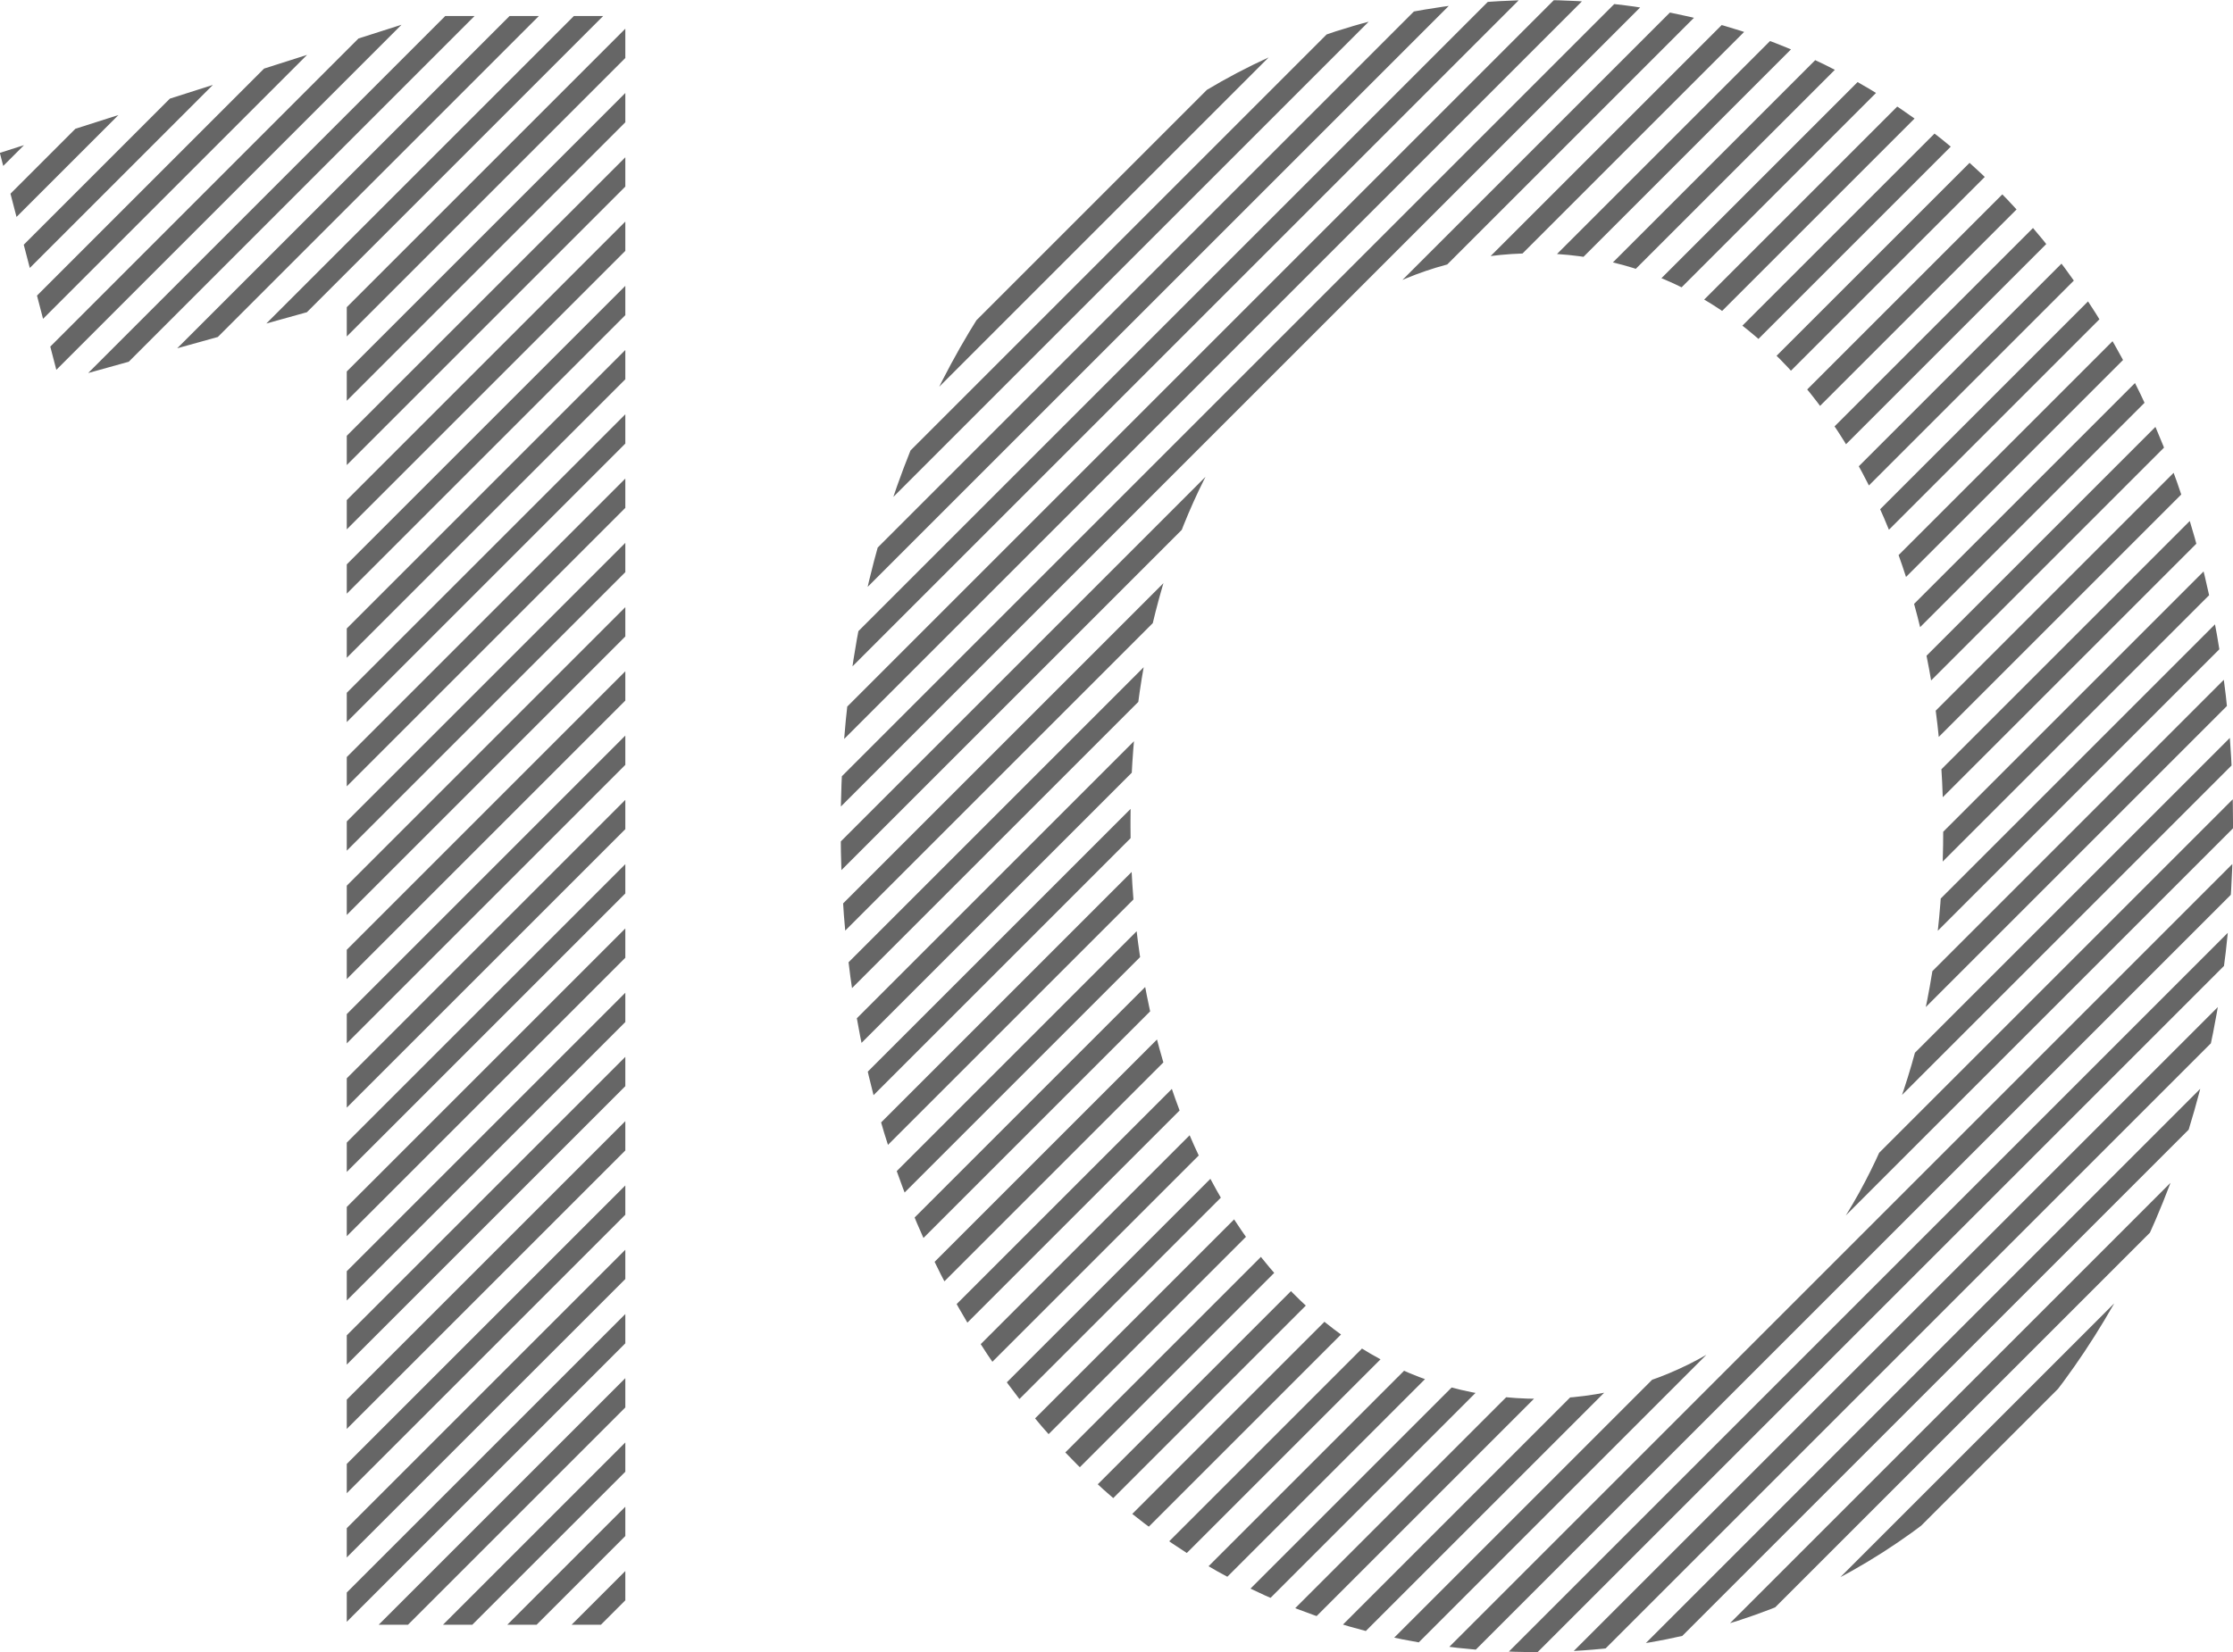 <?xml version="1.0" encoding="UTF-8"?>
<!DOCTYPE svg PUBLIC "-//W3C//DTD SVG 1.1//EN" "http://www.w3.org/Graphics/SVG/1.1/DTD/svg11.dtd">
<!-- Creator: CorelDRAW 2020 (64-Bit) -->
<svg xmlns="http://www.w3.org/2000/svg" xml:space="preserve" width="20.992mm" height="15.535mm" version="1.1" style="shape-rendering:geometricPrecision; text-rendering:geometricPrecision; image-rendering:optimizeQuality; fill-rule:evenodd; clip-rule:evenodd"
viewBox="0 0 137.16 101.5"
 xmlns:xlink="http://www.w3.org/1999/xlink"
 xmlns:xodm="http://www.corel.com/coreldraw/odm/2003">
 <defs>
  <style type="text/css">
   <![CDATA[
    .fil1 {fill:none;fill-rule:nonzero}
    .fil0 {fill:#666666}
   ]]>
  </style>
   <clipPath id="id0" style="clip-rule:nonzero">
    <path d="M21.31 99.82l17.1 0 0 -98.84 -12.06 0 -26.36 8.41 3.65 14.02 17.66 -4.91 0 81.32zm72.95 1.68c25.8,0 42.9,-22.71 42.9,-50.75l0 -0.28c0,-28.04 -16.96,-50.47 -42.62,-50.47 -25.8,0 -42.9,22.71 -42.9,50.75l0 0.28c0,28.04 16.82,50.47 42.62,50.47zm0.28 -15.56c-15.28,0 -25.1,-15.84 -25.1,-35.19l0 -0.28c0,-19.49 9.67,-34.91 24.82,-34.91 15.14,0 25.1,15.84 25.1,35.19l0 0.28c0,19.35 -9.53,34.91 -24.82,34.91z"/>
   </clipPath>
 </defs>
 <g id="图层_x0020_1">
  <g>
  </g>
  <g style="clip-path:url(#id0)">
   <g>
    <path class="fil0" d="M182.74 -195.81l-194.19 194.19 -0.9 -0.9 194.19 -194.19 0.9 0.9zm0 299.82l-194.19 194.19 -0.9 -0.9 194.19 -194.19 0.9 0.9zm0 -3.95l-194.19 194.19 -0.9 -0.9 194.19 -194.19 0.9 0.9zm0 -3.94l-194.19 194.19 -0.9 -0.9 194.19 -194.19 0.9 0.9zm0 -3.95l-194.19 194.19 -0.9 -0.9 194.19 -194.19 0.9 0.9zm0 -3.95l-194.19 194.19 -0.9 -0.9 194.19 -194.19 0.9 0.9zm0 -3.95l-194.19 194.19 -0.9 -0.9 194.19 -194.19 0.9 0.9zm0 -3.95l-194.19 194.19 -0.9 -0.9 194.19 -194.19 0.9 0.9zm0 -3.94l-194.19 194.19 -0.9 -0.9 194.19 -194.19 0.9 0.9zm0 -3.95l-194.19 194.19 -0.9 -0.9 194.19 -194.19 0.9 0.9zm0 -3.95l-194.19 194.19 -0.9 -0.9 194.19 -194.19 0.9 0.9zm0 -3.95l-194.19 194.19 -0.9 -0.9 194.19 -194.19 0.9 0.9zm0 -3.95l-194.19 194.19 -0.9 -0.9 194.19 -194.19 0.9 0.9zm0 -3.94l-194.19 194.19 -0.9 -0.9 194.19 -194.19 0.9 0.9zm0 -3.95l-194.19 194.19 -0.9 -0.9 194.19 -194.19 0.9 0.9zm0 -3.95l-194.19 194.19 -0.9 -0.9 194.19 -194.19 0.9 0.9zm0 -3.95l-194.19 194.19 -0.9 -0.9 194.19 -194.19 0.9 0.9zm0 -3.95l-194.19 194.19 -0.9 -0.9 194.19 -194.19 0.9 0.9zm0 -3.94l-194.19 194.19 -0.9 -0.9 194.19 -194.19 0.9 0.9zm0 -3.95l-194.19 194.19 -0.9 -0.9 194.19 -194.19 0.9 0.9zm0 -3.95l-194.19 194.19 -0.9 -0.9 194.19 -194.19 0.9 0.9zm0 -3.95l-194.19 194.19 -0.9 -0.9 194.19 -194.19 0.9 0.9zm0 -3.95l-194.19 194.19 -0.9 -0.9 194.19 -194.19 0.9 0.9zm0 -3.94l-194.19 194.19 -0.9 -0.9 194.19 -194.19 0.9 0.9zm0 -3.95l-194.19 194.19 -0.9 -0.9 194.19 -194.19 0.9 0.9zm0 -3.95l-194.19 194.19 -0.9 -0.9 194.19 -194.19 0.9 0.9zm0 -3.95l-194.19 194.19 -0.9 -0.9 194.19 -194.19 0.9 0.9zm0 -3.95l-194.19 194.19 -0.9 -0.9 194.19 -194.19 0.9 0.9zm0 -3.94l-194.19 194.19 -0.9 -0.9 194.19 -194.19 0.9 0.9zm0 -3.95l-194.19 194.19 -0.9 -0.9 194.19 -194.19 0.9 0.9zm0 -3.95l-194.19 194.19 -0.9 -0.9 194.19 -194.19 0.9 0.9zm0 -3.95l-194.19 194.19 -0.9 -0.9 194.19 -194.19 0.9 0.9zm0 -3.95l-194.19 194.19 -0.9 -0.9 194.19 -194.19 0.9 0.9zm0 -3.94l-194.19 194.19 -0.9 -0.9 194.19 -194.19 0.9 0.9zm0 -3.95l-194.19 194.19 -0.9 -0.9 194.19 -194.19 0.9 0.9zm0 -3.95l-194.19 194.19 -0.9 -0.9 194.19 -194.19 0.9 0.9zm0 -3.95l-194.19 194.19 -0.9 -0.9 194.19 -194.19 0.9 0.9zm0 -3.95l-194.19 194.19 -0.9 -0.9 194.19 -194.19 0.9 0.9zm0 -3.94l-194.19 194.19 -0.9 -0.9 194.19 -194.19 0.9 0.9zm0 -3.95l-194.19 194.19 -0.9 -0.9 194.19 -194.19 0.9 0.9zm0 -3.95l-194.19 194.19 -0.9 -0.9 194.19 -194.19 0.9 0.9zm0 -3.95l-194.19 194.19 -0.9 -0.9 194.19 -194.19 0.9 0.9zm0 -3.95l-194.19 194.19 -0.9 -0.9 194.19 -194.19 0.9 0.9zm0 -3.94l-194.19 194.19 -0.9 -0.9 194.19 -194.19 0.9 0.9zm0 -3.95l-194.19 194.19 -0.9 -0.9 194.19 -194.19 0.9 0.9zm0 -3.95l-194.19 194.19 -0.9 -0.9 194.19 -194.19 0.9 0.9zm0 -3.95l-194.19 194.19 -0.9 -0.9 194.19 -194.19 0.9 0.9zm0 -3.95l-194.19 194.19 -0.9 -0.9 194.19 -194.19 0.9 0.9zm0 -3.94l-194.19 194.19 -0.9 -0.9 194.19 -194.19 0.9 0.9zm0 -3.95l-194.19 194.19 -0.9 -0.9 194.19 -194.19 0.9 0.9zm0 -3.95l-194.19 194.19 -0.9 -0.9 194.19 -194.19 0.9 0.9zm0 -3.95l-194.19 194.19 -0.9 -0.9 194.19 -194.19 0.9 0.9zm0 -3.95l-194.19 194.19 -0.9 -0.9 194.19 -194.19 0.9 0.9zm0 -3.95l-194.19 194.19 -0.9 -0.9 194.19 -194.19 0.9 0.9zm0 -3.94l-194.19 194.19 -0.9 -0.9 194.19 -194.19 0.9 0.9zm0 -3.95l-194.19 194.19 -0.9 -0.9 194.19 -194.19 0.9 0.9zm0 -3.95l-194.19 194.19 -0.9 -0.9 194.19 -194.19 0.9 0.9zm0 -3.95l-194.19 194.19 -0.9 -0.9 194.19 -194.19 0.9 0.9zm0 -3.95l-194.19 194.19 -0.9 -0.9 194.19 -194.19 0.9 0.9zm0 -3.94l-194.19 194.19 -0.9 -0.9 194.19 -194.19 0.9 0.9zm0 -3.95l-194.19 194.19 -0.9 -0.9 194.19 -194.19 0.9 0.9zm0 -3.95l-194.19 194.19 -0.9 -0.9 194.19 -194.19 0.9 0.9zm0 -3.95l-194.19 194.19 -0.9 -0.9 194.19 -194.19 0.9 0.9zm0 -3.95l-194.19 194.19 -0.9 -0.9 194.19 -194.19 0.9 0.9zm0 -3.94l-194.19 194.19 -0.9 -0.9 194.19 -194.19 0.9 0.9zm0 -3.95l-194.19 194.19 -0.9 -0.9 194.19 -194.19 0.9 0.9zm0 -3.95l-194.19 194.19 -0.9 -0.9 194.19 -194.19 0.9 0.9zm0 -3.95l-194.19 194.19 -0.9 -0.9 194.19 -194.19 0.9 0.9zm0 -3.95l-194.19 194.19 -0.9 -0.9 194.19 -194.19 0.9 0.9zm0 -3.94l-194.19 194.19 -0.9 -0.9 194.19 -194.19 0.9 0.9zm0 -3.95l-194.19 194.19 -0.9 -0.9 194.19 -194.19 0.9 0.9zm0 -3.95l-194.19 194.19 -0.9 -0.9 194.19 -194.19 0.9 0.9zm0 -3.95l-194.19 194.19 -0.9 -0.9 194.19 -194.19 0.9 0.9zm0 -3.95l-194.19 194.19 -0.9 -0.9 194.19 -194.19 0.9 0.9zm0 -3.94l-194.19 194.19 -0.9 -0.9 194.19 -194.19 0.9 0.9zm0 -3.95l-194.19 194.19 -0.9 -0.9 194.19 -194.19 0.9 0.9zm0 -3.95l-194.19 194.19 -0.9 -0.9 194.19 -194.19 0.9 0.9z"/>
   </g>
  </g>
  <path class="fil1" d="M21.31 99.82l17.1 0 0 -98.84 -12.06 0 -26.36 8.41 3.65 14.02 17.66 -4.91 0 81.32zm72.95 1.68c25.8,0 42.9,-22.71 42.9,-50.75l0 -0.28c0,-28.04 -16.96,-50.47 -42.62,-50.47 -25.8,0 -42.9,22.71 -42.9,50.75l0 0.28c0,28.04 16.82,50.47 42.62,50.47zm0.28 -15.56c-15.28,0 -25.1,-15.84 -25.1,-35.19l0 -0.28c0,-19.49 9.67,-34.91 24.82,-34.91 15.14,0 25.1,15.84 25.1,35.19l0 0.28c0,19.35 -9.53,34.91 -24.82,34.91z"/>
 </g>
</svg>
